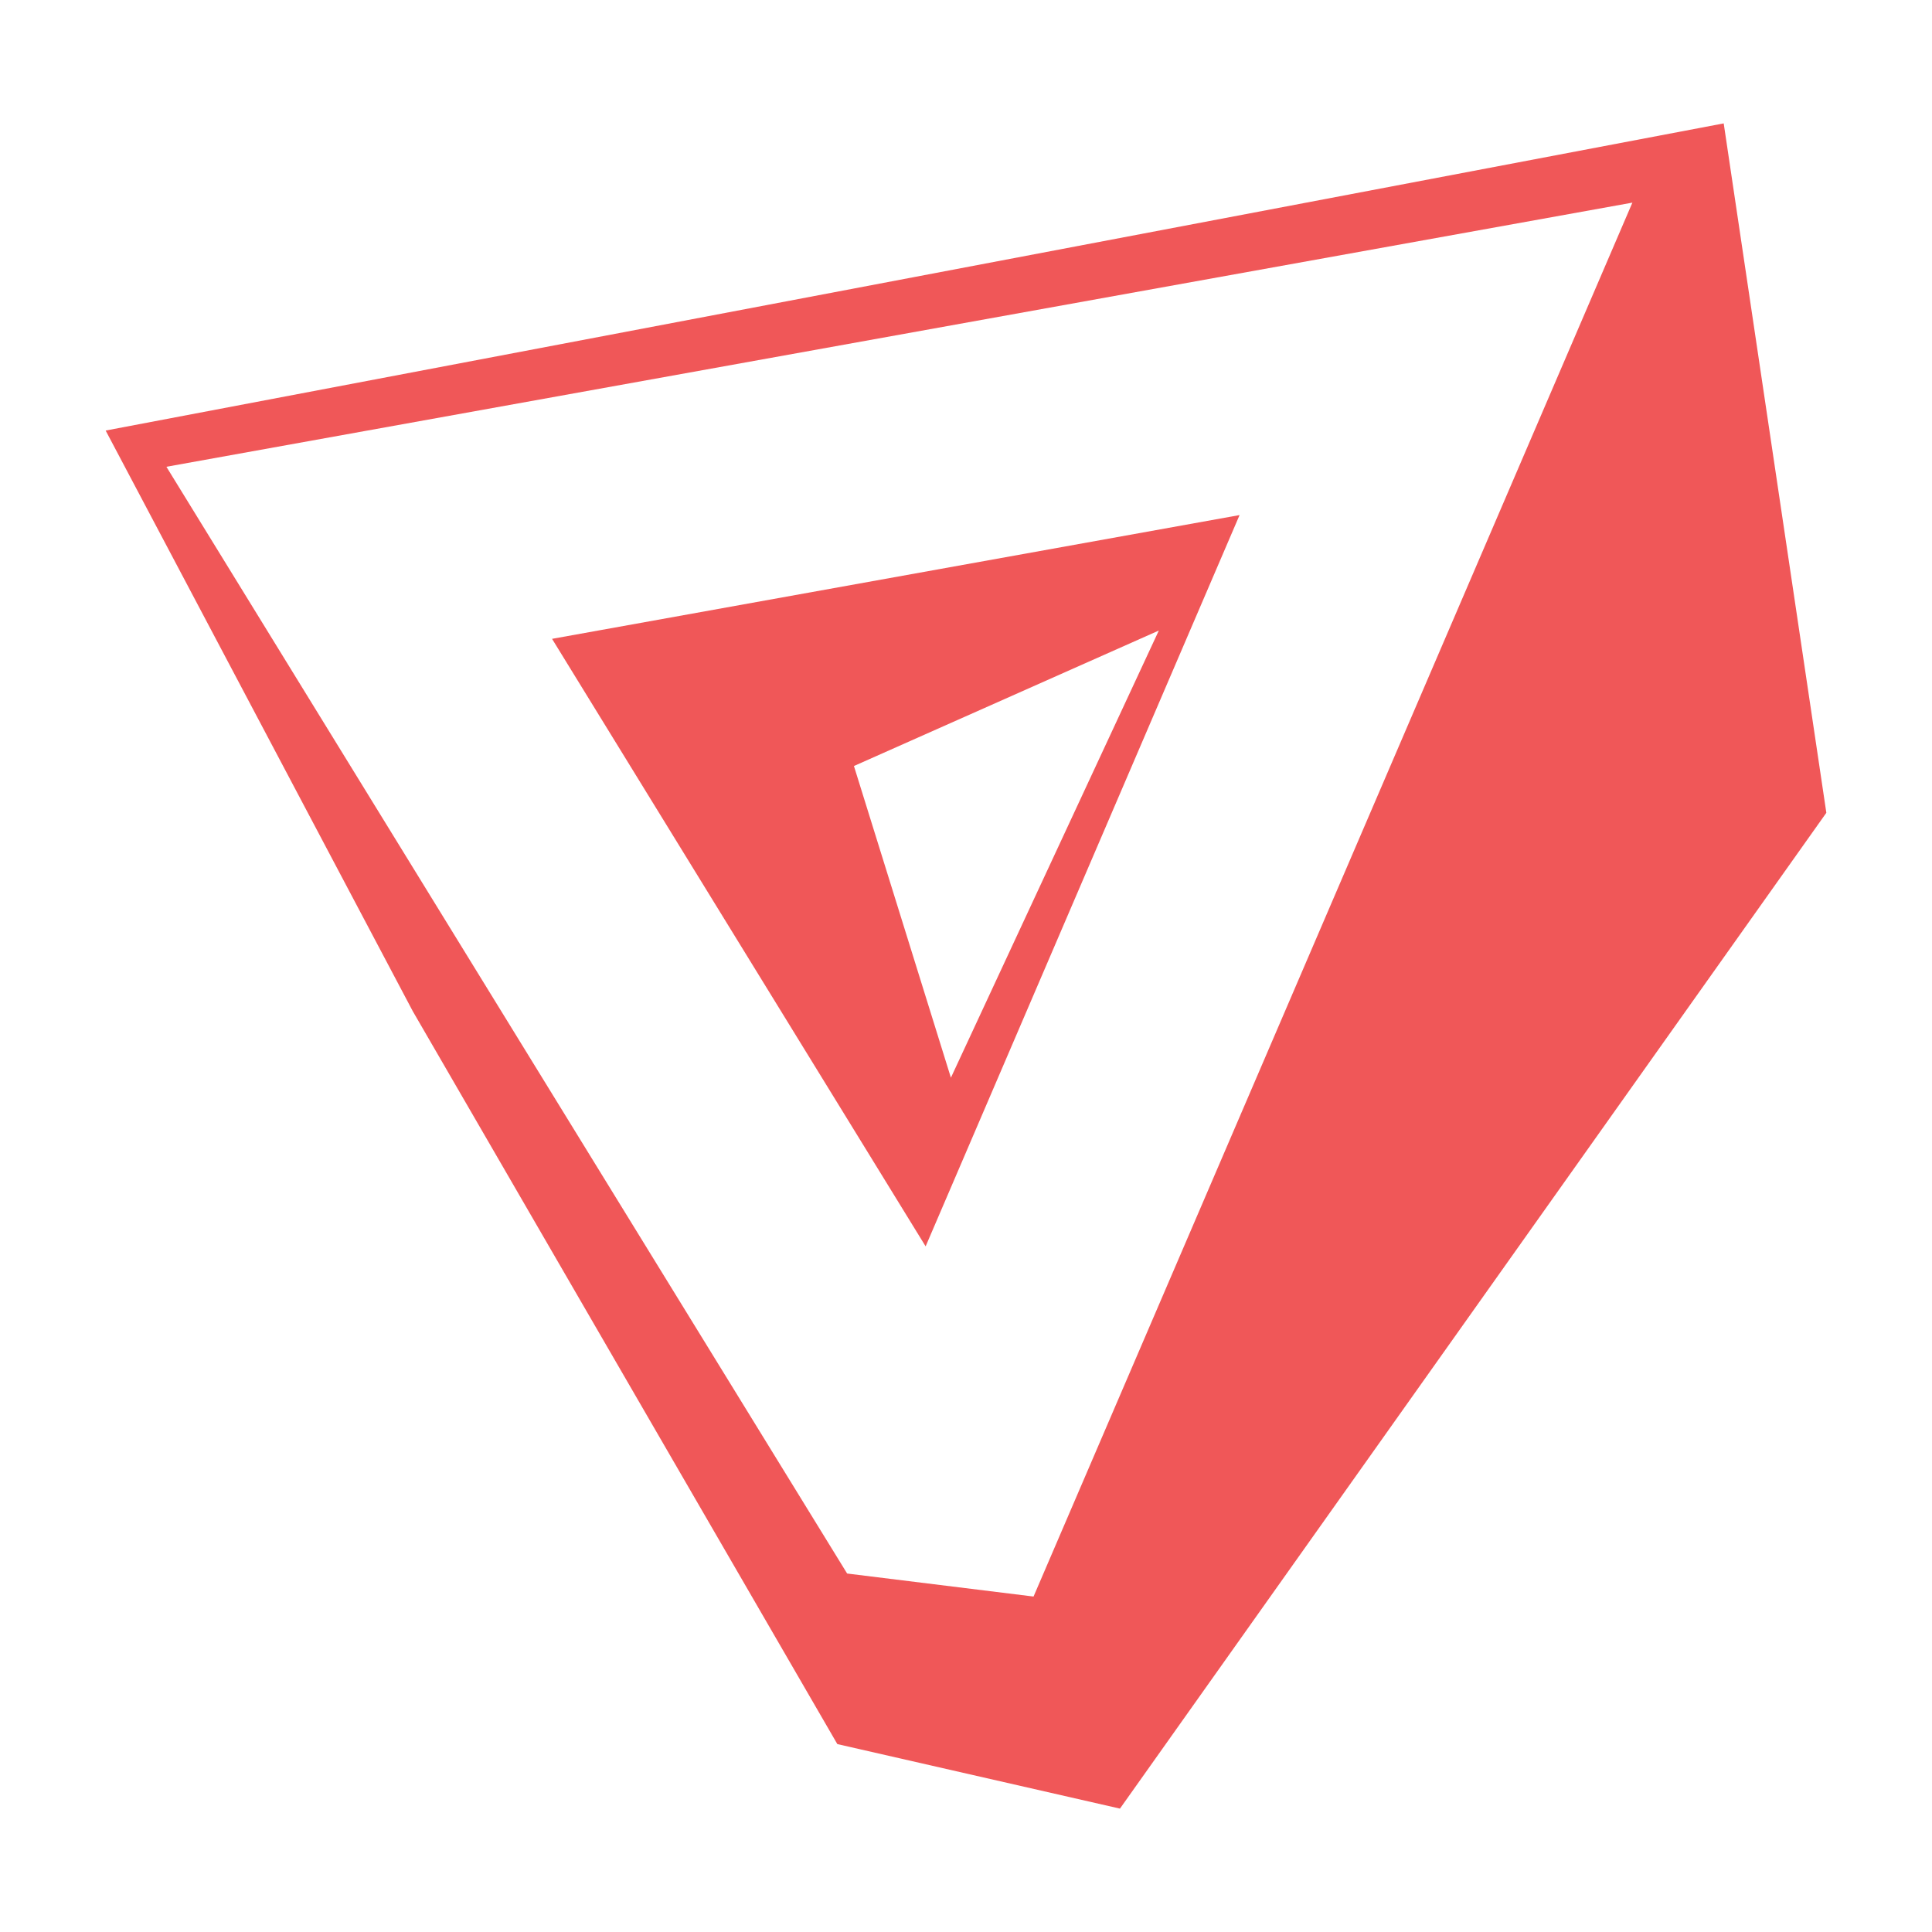 <?xml version="1.0" encoding="utf-8"?>
<svg version="1.1" xmlns="http://www.w3.org/2000/svg" xmlns:xlink="http://www.w3.org/1999/xlink" x="0px" y="0px"
	 viewBox="0 0 512 512" style="enable-background:new 0 0 512 512;" xml:space="preserve">
<path fill="#f05758" id="_x30_3-logo-white" fill-rule="evenodd" clip-rule="evenodd" d="M456.8,32.7L484,215.4L296.8,479.3l-74.9-17.1L109.4,268L28,114.1L456.8,32.7z
	 M432.6,53.7l-388.5,70l180.4,293.3l49.4,6.1L432.6,53.7z M328.5,136.5l-83.2,193.8l-99-161L328.5,136.5z M307.1,167.1L226.3,203
	l25.7,82.6L307.1,167.1z"/>
</svg>
